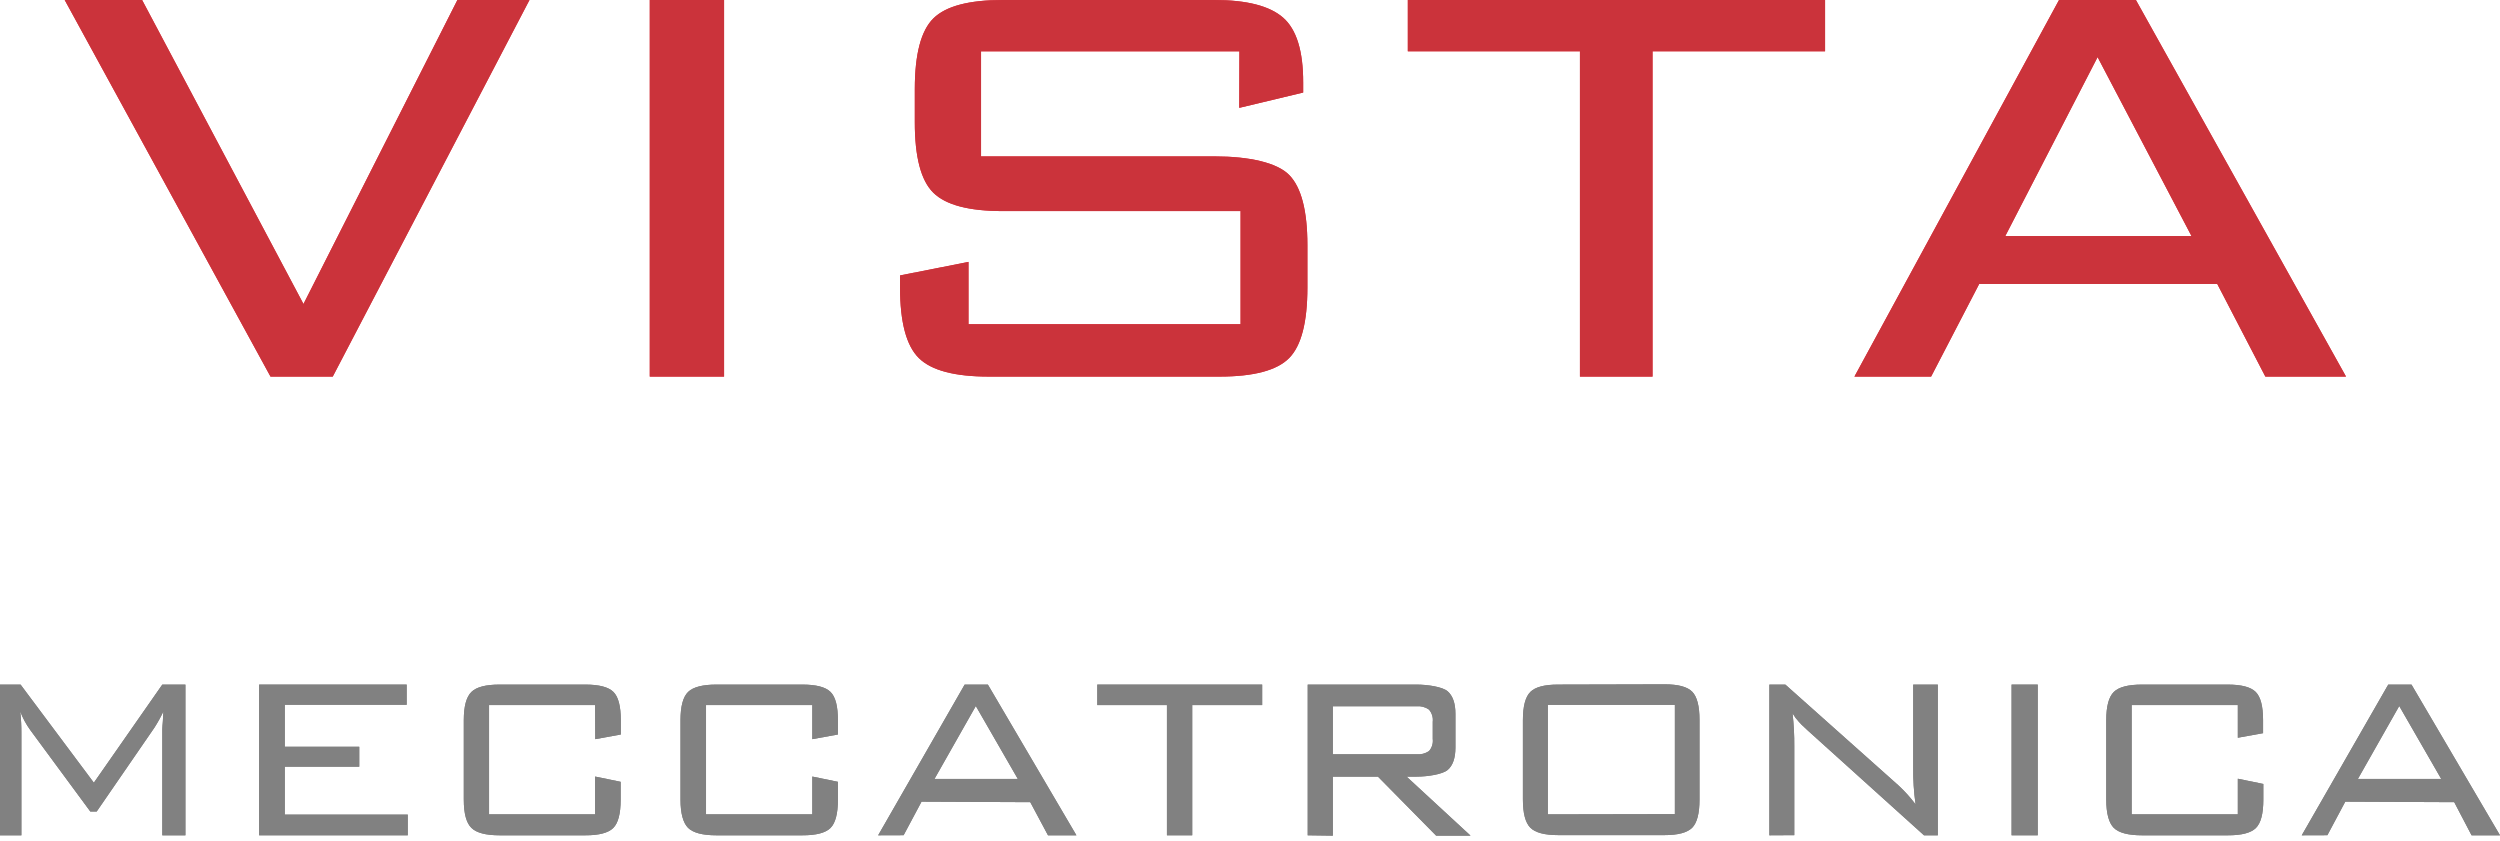 <?xml version="1.0" encoding="UTF-8"?> <svg xmlns="http://www.w3.org/2000/svg" width="113" height="38" viewBox="0 0 113 38" fill="none"> <path d="M0.916 32.161C0.953 32.492 0.97 32.826 0.967 33.159V37.756H0V30.943H0.929L4.242 35.378L7.336 30.943H8.381V37.756H7.336V33.159C7.336 33.112 7.336 33.045 7.336 32.959C7.336 32.874 7.349 32.75 7.361 32.59C7.372 32.43 7.378 32.285 7.383 32.161C7.264 32.415 7.128 32.66 6.976 32.895L4.371 36.68H4.082L1.374 33.006C1.184 32.746 1.03 32.462 0.916 32.161Z" fill="#818181"></path> <path d="M11.713 37.756V30.943H18.382V31.856H12.873V33.753H16.239V34.655H12.873V36.82H18.431V37.756H11.713Z" fill="#818181"></path> <path d="M26.898 31.87H22.105V36.809H26.898V35.1L28.054 35.338V36.145C28.054 36.776 27.942 37.203 27.719 37.425C27.495 37.647 27.073 37.758 26.454 37.756H22.586C21.961 37.756 21.536 37.645 21.308 37.421C21.078 37.196 20.963 36.772 20.963 36.145V32.554C20.963 31.925 21.078 31.501 21.308 31.276C21.536 31.052 21.961 30.943 22.586 30.943H26.454C27.076 30.943 27.501 31.052 27.725 31.274C27.95 31.496 28.061 31.921 28.061 32.554V33.199L26.905 33.41L26.898 31.87Z" fill="#818181"></path> <path d="M36.716 31.87H31.912V36.809H36.716V35.1L37.874 35.338V36.145C37.874 36.776 37.762 37.203 37.538 37.425C37.314 37.647 36.889 37.758 36.262 37.756H32.383C31.759 37.756 31.332 37.645 31.102 37.421C30.88 37.198 30.758 36.772 30.758 36.145V32.554C30.758 31.925 30.873 31.501 31.102 31.276C31.331 31.052 31.769 30.943 32.383 30.943H36.262C36.887 30.943 37.311 31.052 37.538 31.274C37.765 31.496 37.874 31.921 37.874 32.554V33.199L36.716 33.41V31.87Z" fill="#818181"></path> <path d="M39.692 37.756L43.603 30.943H44.652L48.654 37.756H47.369L46.568 36.258L41.653 36.236L40.844 37.752L39.692 37.756ZM42.238 35.209H46.006L44.107 31.912L42.238 35.209Z" fill="#818181"></path> <path d="M53.889 31.87V37.756H52.745V31.87H49.597V30.943H57.051V31.87H53.889Z" fill="#818181"></path> <path d="M59.108 37.756V30.943H64.024C64.526 30.943 65.211 31.045 65.44 31.252C65.669 31.458 65.786 31.794 65.786 32.263V33.79C65.786 34.257 65.671 34.595 65.44 34.797C65.209 35 64.526 35.104 64.024 35.104H63.579L66.469 37.772H64.913L62.283 35.104H60.244V37.772L59.108 37.756ZM64.024 31.923H60.244V34.093H64.024C64.223 34.112 64.423 34.062 64.59 33.95C64.656 33.875 64.705 33.787 64.734 33.692C64.763 33.596 64.772 33.496 64.759 33.397V32.626C64.771 32.526 64.762 32.426 64.732 32.331C64.703 32.235 64.654 32.147 64.588 32.072C64.423 31.957 64.223 31.905 64.024 31.923Z" fill="#818181"></path> <path d="M68.835 32.554C68.835 31.925 68.946 31.501 69.171 31.276C69.395 31.052 69.813 30.943 70.424 30.943L75.242 30.931C75.854 30.931 76.27 31.043 76.489 31.267C76.708 31.491 76.818 31.916 76.818 32.543V36.136C76.818 36.763 76.708 37.188 76.489 37.412C76.267 37.634 75.853 37.747 75.242 37.747H70.424C69.814 37.747 69.396 37.636 69.171 37.412C68.948 37.189 68.835 36.763 68.835 36.136V32.554ZM69.962 36.809L75.704 36.798V31.861H69.962V36.809Z" fill="#818181"></path> <path d="M79.975 37.756V30.943H80.697L85.81 35.5C86.094 35.762 86.353 36.049 86.584 36.358C86.505 35.802 86.469 35.241 86.477 34.68V30.943H87.589V37.756H86.964L81.709 33.017L81.586 32.901C81.522 32.846 81.473 32.801 81.44 32.766L81.311 32.628C81.257 32.57 81.207 32.51 81.159 32.448C81.113 32.386 81.068 32.316 81.024 32.243C81.08 32.738 81.106 33.235 81.102 33.733V37.75L79.975 37.756Z" fill="#818181"></path> <path d="M90.923 37.756V30.943H92.106V37.756H90.923Z" fill="#818181"></path> <path d="M101.149 31.87H96.352V36.809H101.149V35.198L102.303 35.435V36.145C102.303 36.776 102.191 37.203 101.967 37.425C101.743 37.647 101.32 37.758 100.698 37.756H96.82C96.198 37.756 95.773 37.645 95.544 37.421C95.322 37.198 95.202 36.772 95.202 36.145V32.554C95.202 31.925 95.316 31.501 95.544 31.276C95.773 31.052 96.198 30.943 96.82 30.943H100.686C101.309 30.943 101.731 31.052 101.956 31.274C102.18 31.496 102.291 31.921 102.291 32.554V33.139L101.149 33.346V31.87Z" fill="#818181"></path> <path d="M104.039 37.756L107.949 30.943H108.999L113 37.756H111.715L110.931 36.258L106.006 36.236L105.197 37.752L104.039 37.756ZM106.576 35.209H110.344L108.445 31.912L106.576 35.209Z" fill="#818181"></path> <path d="M12.227 17.022L2.924 0H6.423L13.717 13.741L20.675 0H23.932L15.04 17.022H12.227Z" fill="#E7333E"></path> <path d="M29.369 17.022V0H32.728V17.022H29.369Z" fill="#E7333E"></path> <path d="M56.021 2.319H44.343V7.069H54.909C56.465 7.069 57.733 7.352 58.277 7.914C58.822 8.476 59.095 9.532 59.095 11.08V12.996C59.095 14.564 58.82 15.627 58.27 16.184C57.721 16.741 56.674 17.02 55.132 17.022H44.694C43.151 17.022 42.097 16.743 41.531 16.184C40.965 15.625 40.682 14.562 40.682 12.996V12.449L43.776 11.838V14.654H56.074V9.541H45.326C43.795 9.541 42.748 9.265 42.187 8.712C41.625 8.159 41.346 7.091 41.349 5.506V4.026C41.349 2.448 41.629 1.382 42.191 0.829C42.753 0.276 43.798 0 45.326 0H54.885C56.352 0 57.389 0.266 57.997 0.798C58.605 1.33 58.907 2.31 58.904 3.737V4.182L56.014 4.875L56.021 2.319Z" fill="#E7333E"></path> <path d="M74.695 2.319V17.022H71.413V2.319H63.633V0H82.493V2.319H74.695Z" fill="#E7333E"></path> <path d="M83.82 17.022L93.068 0H96.543L106.04 17.022H102.394L100.22 12.834H89.46L87.286 17.022H83.82ZM90.638 10.671H99.057L94.811 2.581L90.638 10.671Z" fill="#E7333E"></path> <path d="M0.916 32.161C0.953 32.492 0.97 32.826 0.967 33.159V37.756H0V30.943H0.929L4.242 35.378L7.336 30.943H8.381V37.756H7.336V33.159C7.336 33.112 7.336 33.045 7.336 32.959C7.336 32.874 7.349 32.75 7.361 32.59C7.372 32.43 7.378 32.285 7.383 32.161C7.264 32.415 7.128 32.66 6.976 32.895L4.371 36.68H4.082L1.374 33.006C1.184 32.746 1.03 32.462 0.916 32.161Z" fill="#818181"></path> <path d="M11.713 37.756V30.943H18.382V31.856H12.873V33.753H16.239V34.655H12.873V36.82H18.431V37.756H11.713Z" fill="#818181"></path> <path d="M26.898 31.87H22.105V36.809H26.898V35.1L28.054 35.338V36.145C28.054 36.776 27.942 37.203 27.719 37.425C27.495 37.647 27.073 37.758 26.454 37.756H22.586C21.961 37.756 21.536 37.645 21.308 37.421C21.078 37.196 20.963 36.772 20.963 36.145V32.554C20.963 31.925 21.078 31.501 21.308 31.276C21.536 31.052 21.961 30.943 22.586 30.943H26.454C27.076 30.943 27.501 31.052 27.725 31.274C27.95 31.496 28.061 31.921 28.061 32.554V33.199L26.905 33.41L26.898 31.87Z" fill="#818181"></path> <path d="M36.716 31.87H31.912V36.809H36.716V35.1L37.874 35.338V36.145C37.874 36.776 37.762 37.203 37.538 37.425C37.314 37.647 36.889 37.758 36.262 37.756H32.383C31.759 37.756 31.332 37.645 31.102 37.421C30.88 37.198 30.758 36.772 30.758 36.145V32.554C30.758 31.925 30.873 31.501 31.102 31.276C31.331 31.052 31.769 30.943 32.383 30.943H36.262C36.887 30.943 37.311 31.052 37.538 31.274C37.765 31.496 37.874 31.921 37.874 32.554V33.199L36.716 33.41V31.87Z" fill="#818181"></path> <path d="M39.692 37.756L43.603 30.943H44.652L48.654 37.756H47.369L46.568 36.258L41.653 36.236L40.844 37.752L39.692 37.756ZM42.238 35.209H46.006L44.107 31.912L42.238 35.209Z" fill="#818181"></path> <path d="M53.889 31.87V37.756H52.745V31.87H49.597V30.943H57.051V31.87H53.889Z" fill="#818181"></path> <path d="M59.108 37.756V30.943H64.024C64.526 30.943 65.211 31.045 65.44 31.252C65.669 31.458 65.786 31.794 65.786 32.263V33.79C65.786 34.257 65.671 34.595 65.44 34.797C65.209 35 64.526 35.104 64.024 35.104H63.579L66.469 37.772H64.913L62.283 35.104H60.244V37.772L59.108 37.756ZM64.024 31.923H60.244V34.093H64.024C64.223 34.112 64.423 34.062 64.59 33.95C64.656 33.875 64.705 33.787 64.734 33.692C64.763 33.596 64.772 33.496 64.759 33.397V32.626C64.771 32.526 64.762 32.426 64.732 32.331C64.703 32.235 64.654 32.147 64.588 32.072C64.423 31.957 64.223 31.905 64.024 31.923Z" fill="#818181"></path> <path d="M68.835 32.554C68.835 31.925 68.946 31.501 69.171 31.276C69.395 31.052 69.813 30.943 70.424 30.943L75.242 30.931C75.854 30.931 76.27 31.043 76.489 31.267C76.708 31.491 76.818 31.916 76.818 32.543V36.136C76.818 36.763 76.708 37.188 76.489 37.412C76.267 37.634 75.853 37.747 75.242 37.747H70.424C69.814 37.747 69.396 37.636 69.171 37.412C68.948 37.189 68.835 36.763 68.835 36.136V32.554ZM69.962 36.809L75.704 36.798V31.861H69.962V36.809Z" fill="#818181"></path> <path d="M79.975 37.756V30.943H80.697L85.81 35.5C86.094 35.762 86.353 36.049 86.584 36.358C86.505 35.802 86.469 35.241 86.477 34.68V30.943H87.589V37.756H86.964L81.709 33.017L81.586 32.901C81.522 32.846 81.473 32.801 81.44 32.766L81.311 32.628C81.257 32.57 81.207 32.51 81.159 32.448C81.113 32.386 81.068 32.316 81.024 32.243C81.08 32.738 81.106 33.235 81.102 33.733V37.75L79.975 37.756Z" fill="#818181"></path> <path d="M90.923 37.756V30.943H92.106V37.756H90.923Z" fill="#818181"></path> <path d="M101.149 31.87H96.352V36.809H101.149V35.198L102.303 35.435V36.145C102.303 36.776 102.191 37.203 101.967 37.425C101.743 37.647 101.32 37.758 100.698 37.756H96.82C96.198 37.756 95.773 37.645 95.544 37.421C95.322 37.198 95.202 36.772 95.202 36.145V32.554C95.202 31.925 95.316 31.501 95.544 31.276C95.773 31.052 96.198 30.943 96.82 30.943H100.686C101.309 30.943 101.731 31.052 101.956 31.274C102.18 31.496 102.291 31.921 102.291 32.554V33.139L101.149 33.346V31.87Z" fill="#818181"></path> <path d="M104.039 37.756L107.949 30.943H108.999L113 37.756H111.715L110.931 36.258L106.006 36.236L105.197 37.752L104.039 37.756ZM106.576 35.209H110.344L108.445 31.912L106.576 35.209Z" fill="#818181"></path> <path d="M12.227 17.022L2.924 0H6.423L13.717 13.741L20.675 0H23.932L15.04 17.022H12.227Z" fill="#CB333B"></path> <path d="M29.369 17.022V0H32.728V17.022H29.369Z" fill="#CB333B"></path> <path d="M56.021 2.319H44.343V7.069H54.909C56.465 7.069 57.733 7.352 58.277 7.914C58.822 8.476 59.095 9.532 59.095 11.08V12.996C59.095 14.564 58.82 15.627 58.27 16.184C57.721 16.741 56.674 17.02 55.132 17.022H44.694C43.151 17.022 42.097 16.743 41.531 16.184C40.965 15.625 40.682 14.562 40.682 12.996V12.449L43.776 11.838V14.654H56.074V9.541H45.326C43.795 9.541 42.748 9.265 42.187 8.712C41.625 8.159 41.346 7.091 41.349 5.506V4.026C41.349 2.448 41.629 1.382 42.191 0.829C42.753 0.276 43.798 0 45.326 0H54.885C56.352 0 57.389 0.266 57.997 0.798C58.605 1.33 58.907 2.31 58.904 3.737V4.182L56.014 4.875L56.021 2.319Z" fill="#CB333B"></path> <path d="M74.695 2.319V17.022H71.413V2.319H63.633V0H82.493V2.319H74.695Z" fill="#CB333B"></path> <path d="M83.82 17.022L93.068 0H96.543L106.04 17.022H102.394L100.22 12.834H89.46L87.286 17.022H83.82ZM90.638 10.671H99.057L94.811 2.581L90.638 10.671Z" fill="#CB333B"></path> </svg> 